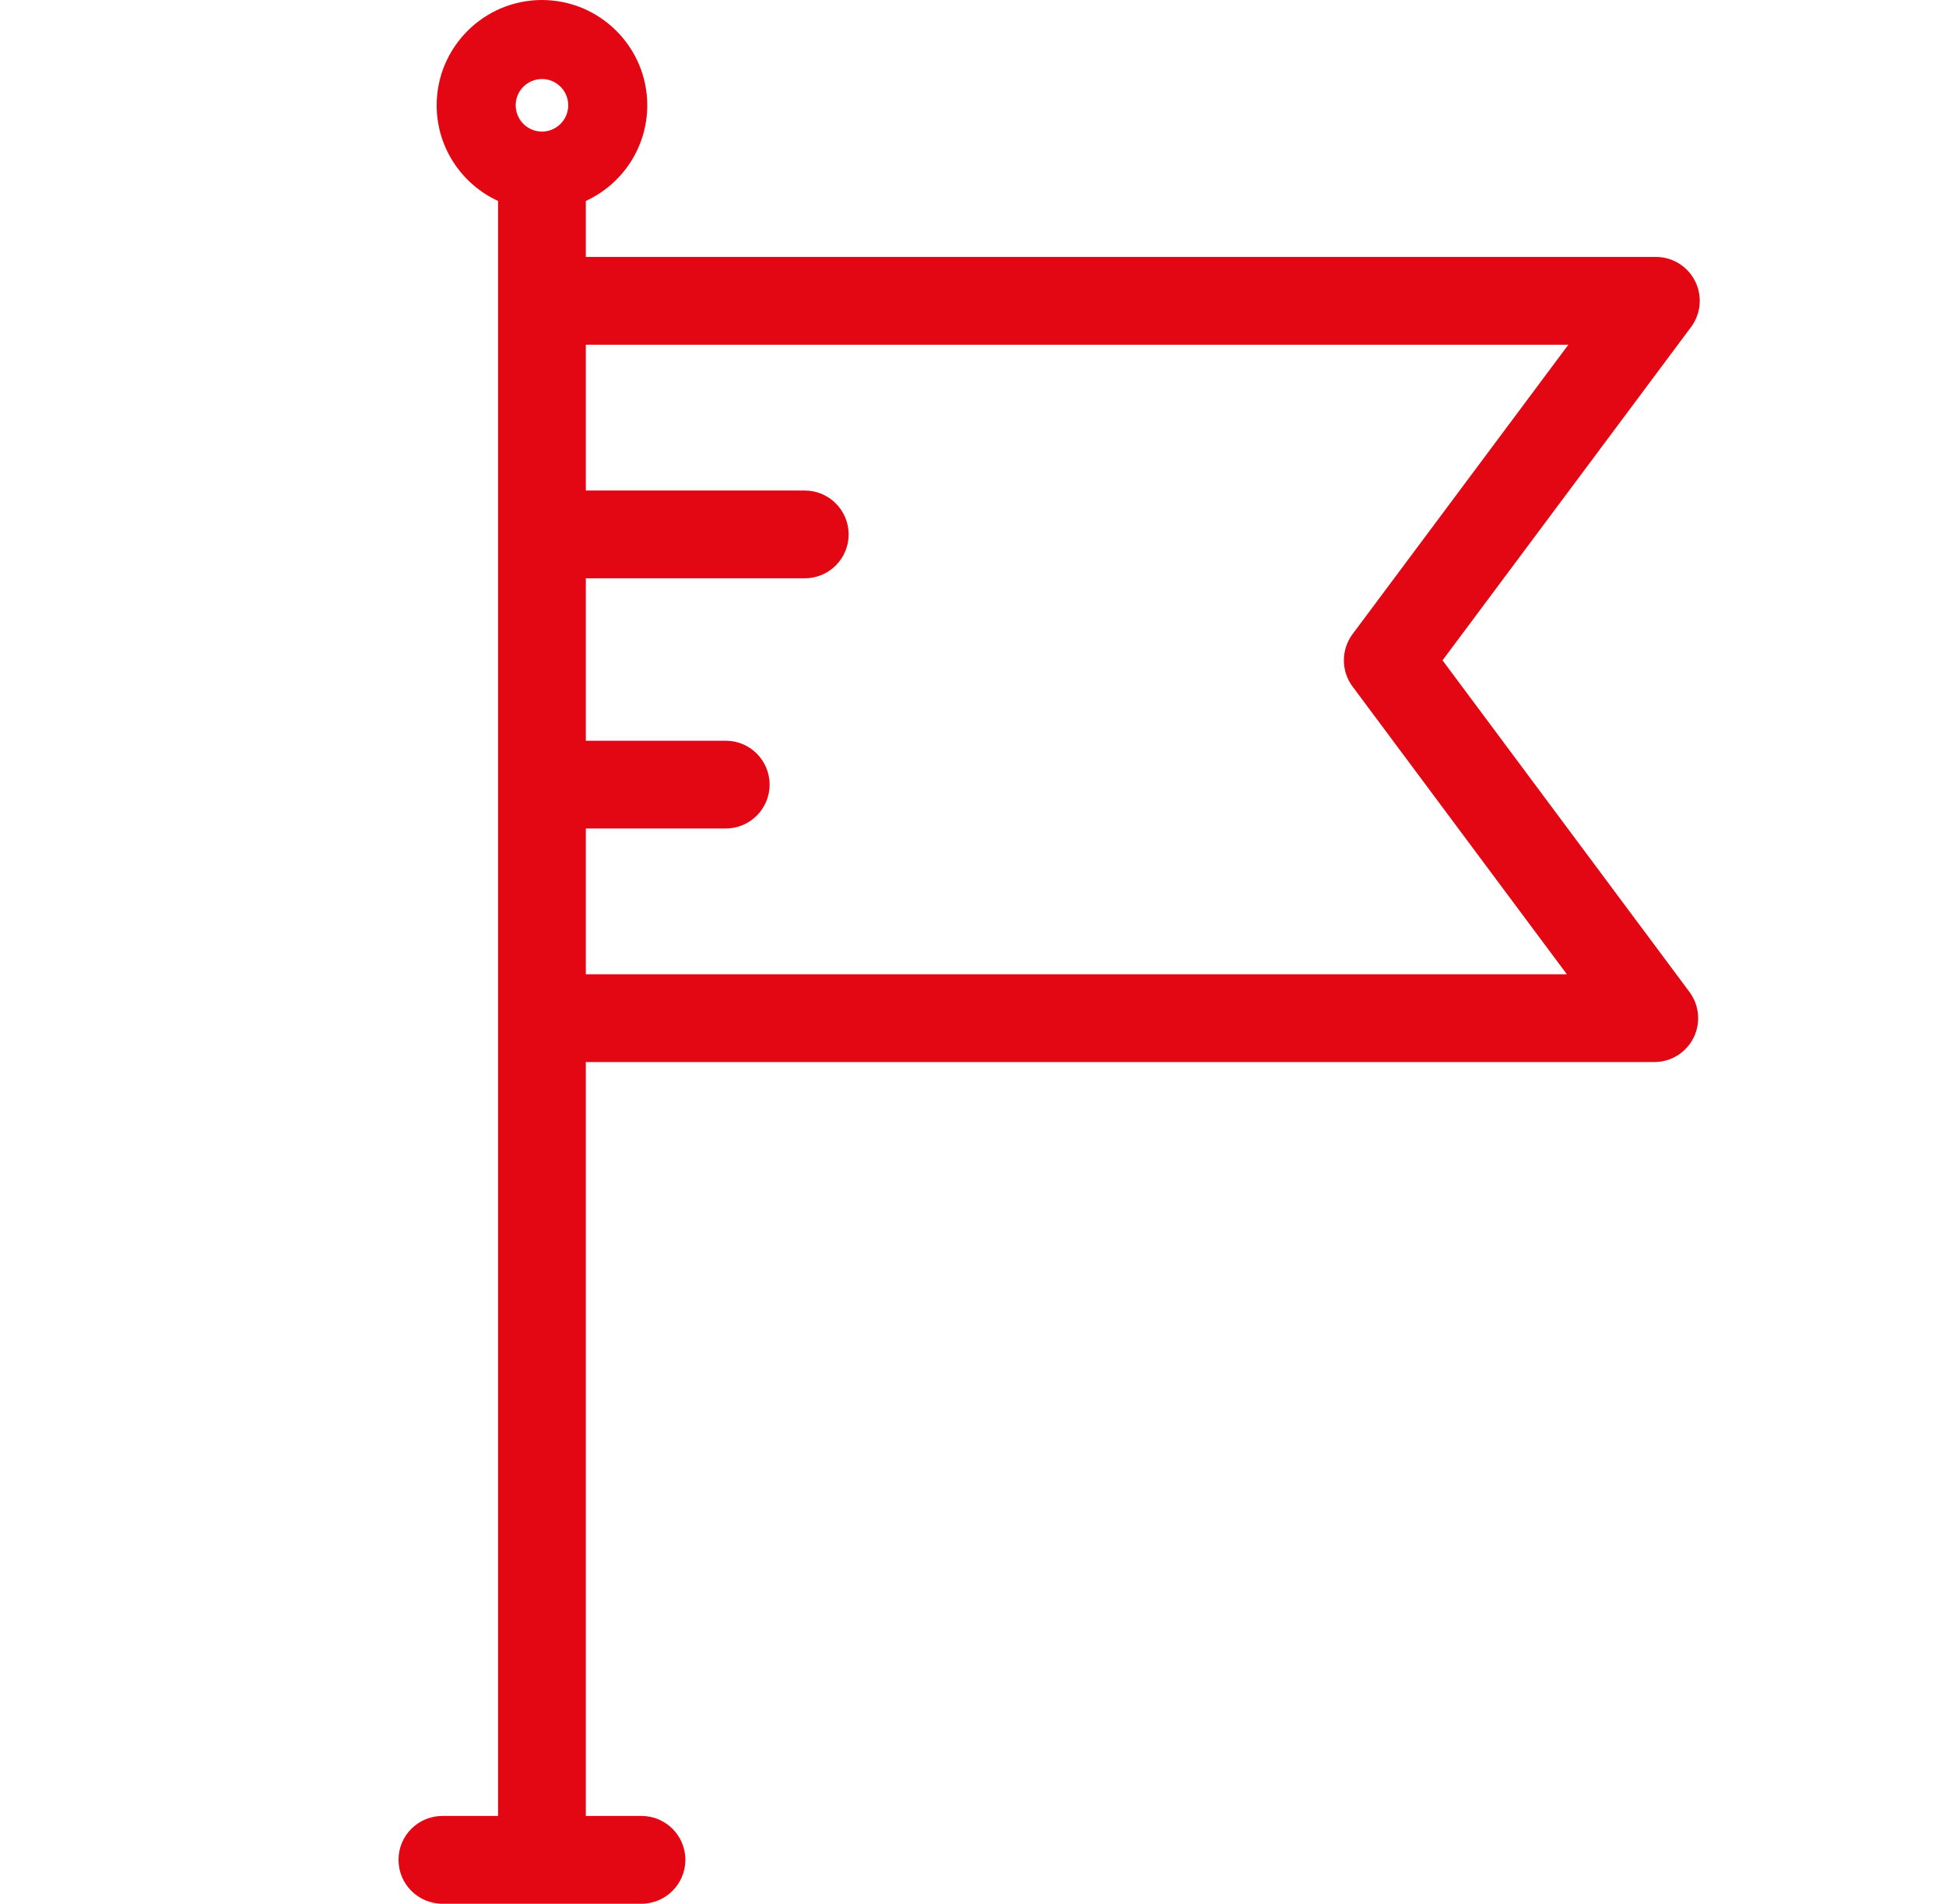 <?xml version="1.0" encoding="UTF-8"?>
<svg xmlns="http://www.w3.org/2000/svg" width="46" height="45" viewBox="0 0 46 45" fill="none">
  <path d="M34.099 15.609L39.973 7.731C40.208 7.417 40.245 6.997 40.069 6.646C39.893 6.295 39.534 6.073 39.142 6.073H13.848V4.75C14.704 4.356 15.3 3.491 15.3 2.489C15.3 1.117 14.183 0 12.811 0C11.438 0 10.322 1.117 10.322 2.489C10.322 3.491 10.917 4.356 11.773 4.75V42.925H10.458C9.885 42.925 9.42 43.389 9.42 43.962C9.42 44.535 9.885 45 10.458 45H15.163C15.736 45 16.201 44.535 16.201 43.962C16.201 43.389 15.736 42.925 15.163 42.925H13.848V25.105H39.104C39.496 25.105 39.855 24.884 40.031 24.534C40.207 24.183 40.17 23.763 39.936 23.448L34.099 15.609ZM12.811 3.11C12.468 3.11 12.19 2.831 12.19 2.489C12.189 2.146 12.468 1.868 12.811 1.868C13.153 1.868 13.432 2.146 13.432 2.489C13.432 2.831 13.153 3.11 12.811 3.11ZM13.848 23.03V23.03V19.584H17.155C17.728 19.584 18.192 19.12 18.192 18.547C18.192 17.974 17.728 17.509 17.155 17.509H13.848V13.67H19.023C19.596 13.67 20.06 13.206 20.06 12.633C20.06 12.06 19.596 11.595 19.023 11.595H13.848V8.149H37.073L31.973 14.988C31.699 15.356 31.698 15.86 31.972 16.228L37.038 23.03H13.848V23.03Z" fill="#E30613"></path>
</svg>
